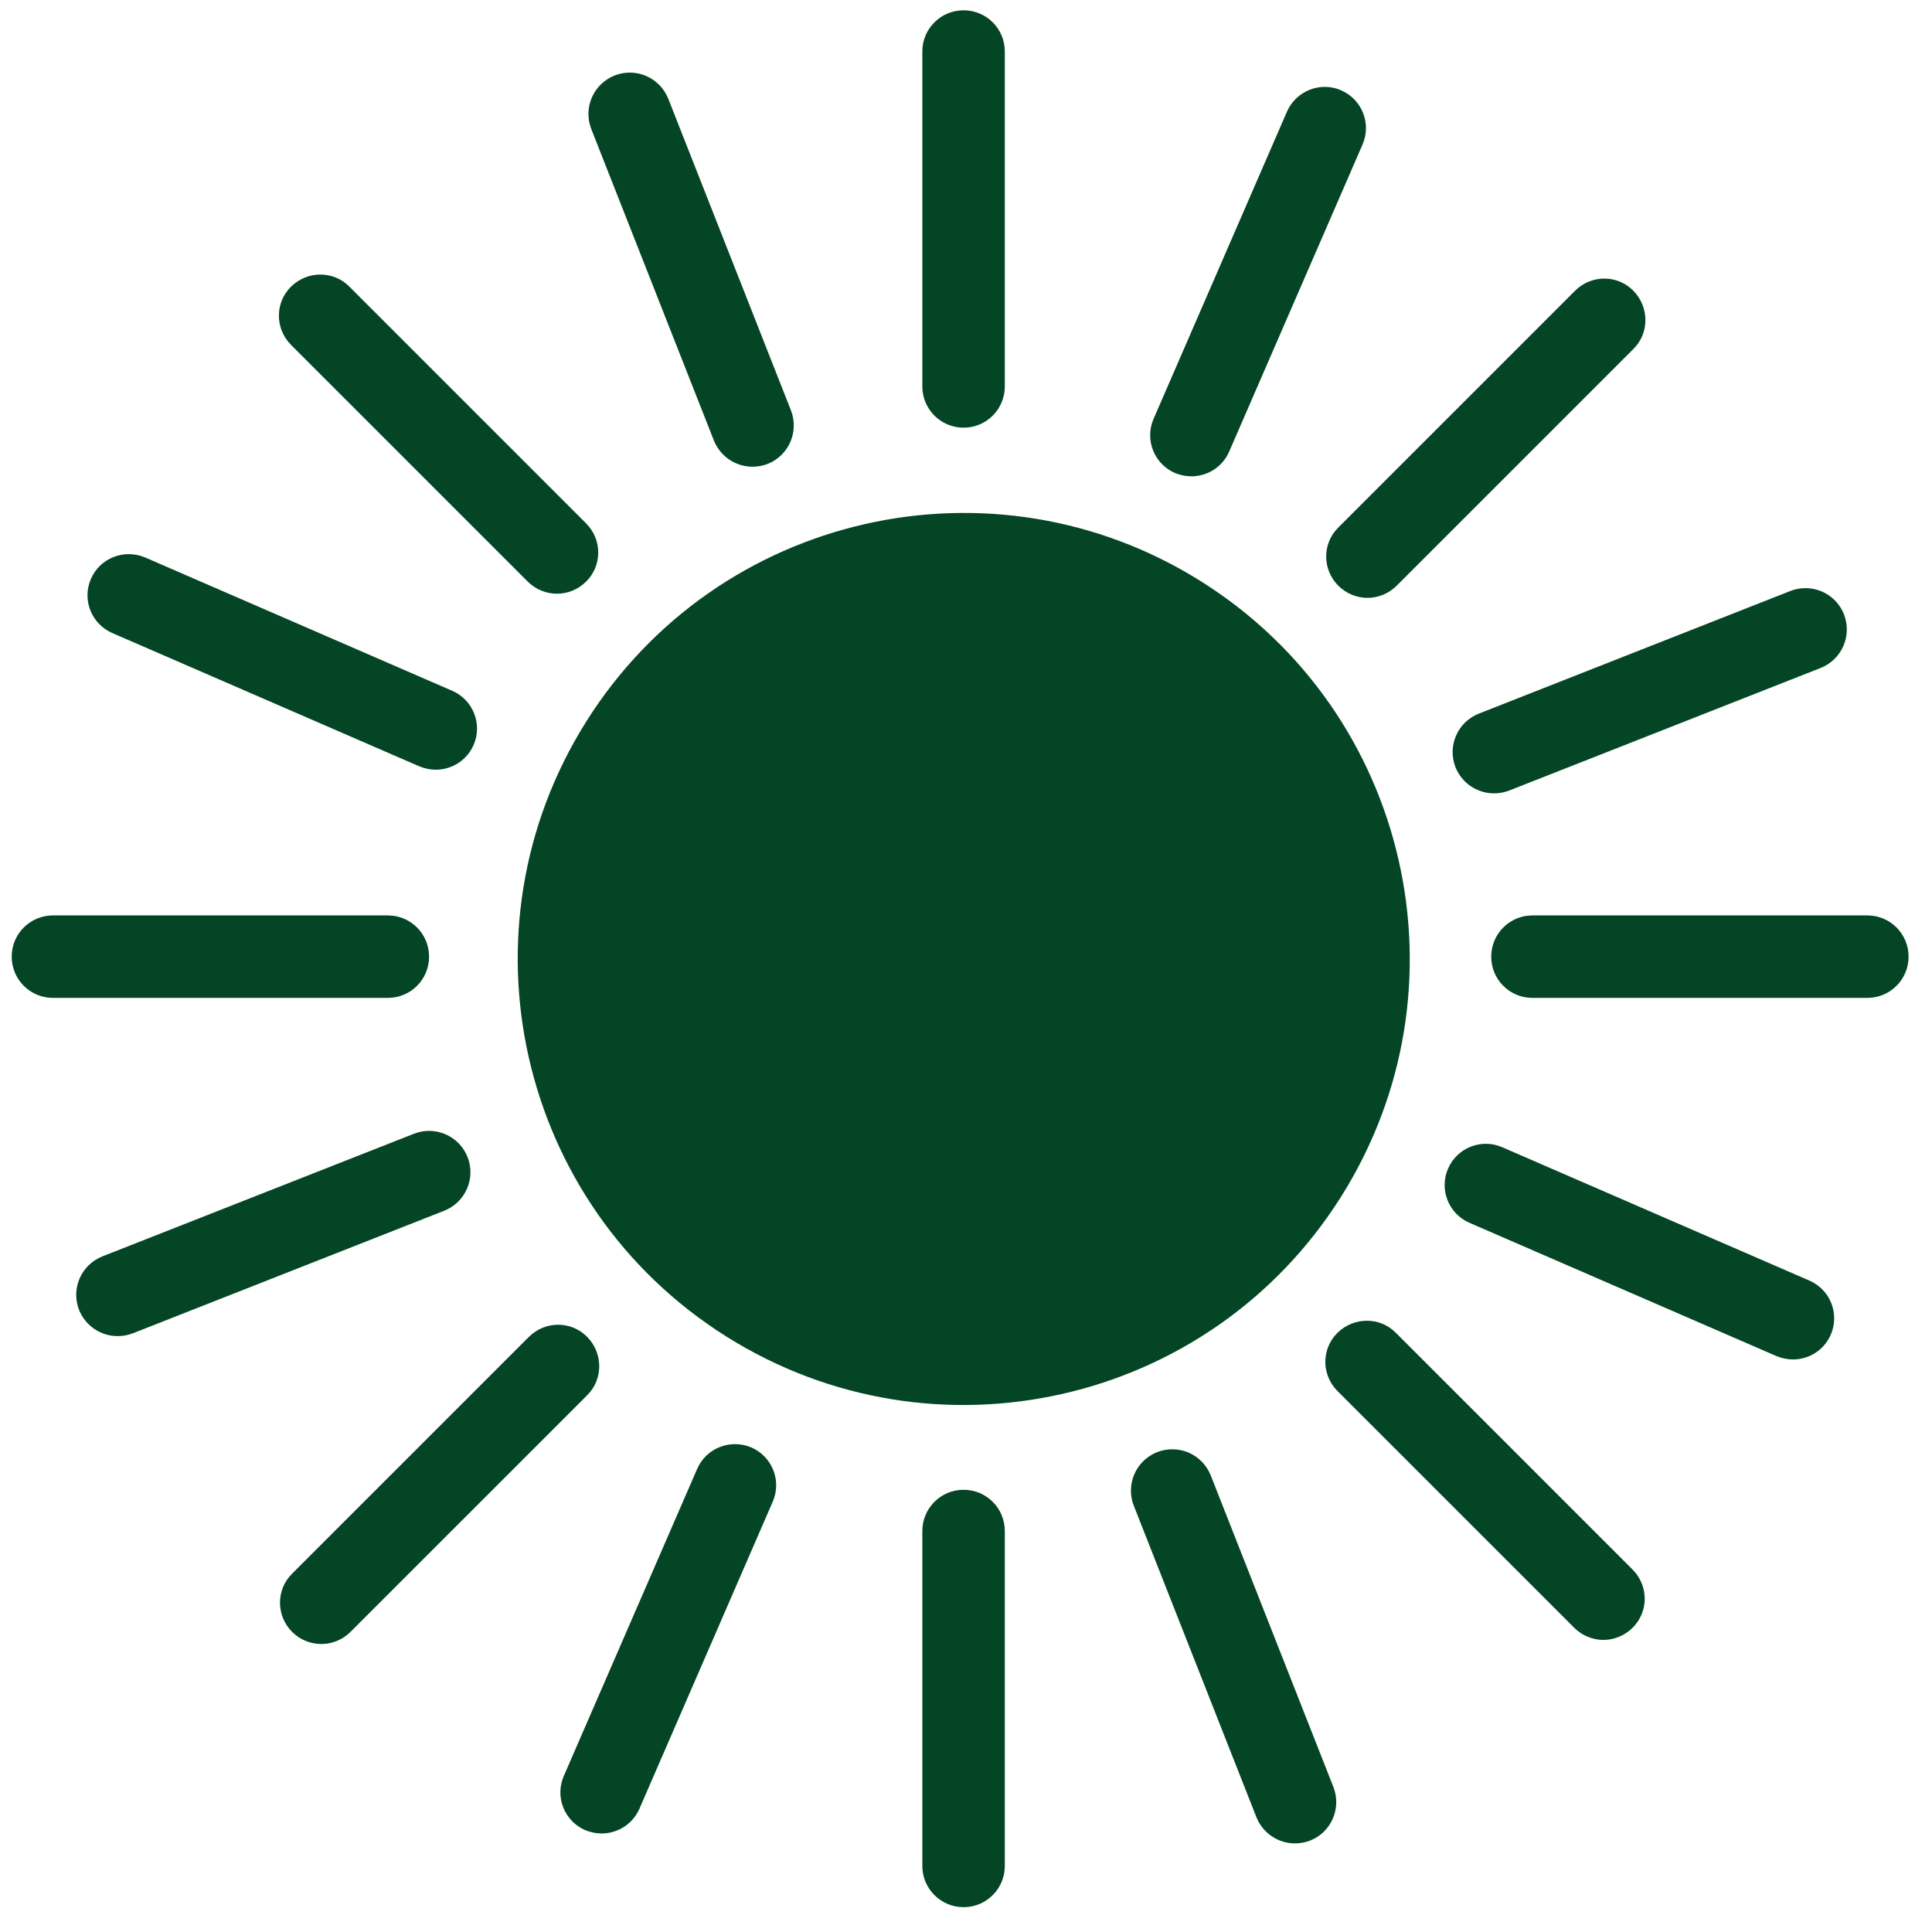 <svg xmlns="http://www.w3.org/2000/svg" fill="none" viewBox="0 0 55 55" height="55" width="55">
<g clip-path="url(#clip0_1231_2023)" id="Content">
<path fill="#034525" d="M38.182 34.06C41.916 28.125 40.131 20.287 34.196 16.553C28.26 12.82 20.423 14.605 16.689 20.541C12.956 26.476 14.741 34.313 20.676 38.047C26.611 41.78 34.449 39.995 38.182 34.06Z" id="Vector"></path>
<path fill="#034525" d="M27.431 12.175C26.782 12.175 26.257 11.65 26.257 11.001V1.467C26.257 0.817 26.782 0.293 27.431 0.293C28.081 0.293 28.605 0.817 28.605 1.467V11.001C28.605 11.65 28.081 12.175 27.431 12.175Z" id="Vector_2"></path>
<path fill="#034525" d="M27.431 54.293C26.782 54.293 26.257 53.768 26.257 53.119V43.585C26.257 42.936 26.782 42.411 27.431 42.411C28.081 42.411 28.605 42.936 28.605 43.585V53.119C28.605 53.768 28.081 54.293 27.431 54.293Z" id="Vector_3"></path>
<path fill="#034525" d="M53.159 28.408H43.626C42.976 28.408 42.452 27.884 42.452 27.234C42.452 26.584 42.976 26.06 43.626 26.06H53.159C53.809 26.06 54.333 26.584 54.333 27.234C54.333 27.884 53.809 28.408 53.159 28.408Z" id="Vector_4"></path>
<path fill="#034525" d="M11.041 28.408H1.508C0.858 28.408 0.333 27.884 0.333 27.234C0.333 26.584 0.858 26.06 1.508 26.06H11.041C11.691 26.06 12.215 26.584 12.215 27.234C12.215 27.884 11.691 28.408 11.041 28.408Z" id="Vector_5"></path>
<path fill="#034525" d="M38.929 17.02C38.632 17.02 38.327 16.902 38.1 16.675C37.638 16.214 37.638 15.47 38.1 15.016L44.839 8.277C45.301 7.815 46.044 7.815 46.498 8.277C46.952 8.739 46.96 9.482 46.498 9.936L39.759 16.675C39.532 16.902 39.227 17.02 38.929 17.02Z" id="Vector_6"></path>
<path fill="#034525" d="M9.147 46.802C8.849 46.802 8.544 46.685 8.317 46.458C7.855 45.996 7.855 45.252 8.317 44.798L15.056 38.059C15.518 37.597 16.262 37.597 16.716 38.059C17.17 38.521 17.177 39.265 16.716 39.719L9.976 46.458C9.749 46.685 9.444 46.802 9.147 46.802Z" id="Vector_7"></path>
<path fill="#034525" d="M45.645 46.685C45.348 46.685 45.043 46.567 44.816 46.34L38.076 39.601C37.614 39.139 37.614 38.396 38.076 37.942C38.538 37.488 39.282 37.48 39.736 37.942L46.475 44.681C46.937 45.143 46.937 45.886 46.475 46.34C46.248 46.567 45.943 46.685 45.645 46.685Z" id="Vector_8"></path>
<path fill="#034525" d="M15.855 16.902C15.557 16.902 15.252 16.785 15.025 16.558L8.286 9.819C7.824 9.357 7.824 8.613 8.286 8.159C8.748 7.705 9.491 7.698 9.945 8.159L16.684 14.899C17.146 15.36 17.146 16.104 16.684 16.558C16.457 16.785 16.152 16.902 15.855 16.902Z" id="Vector_9"></path>
<path fill="#034525" d="M33.92 13.56C33.764 13.56 33.607 13.529 33.45 13.466C32.856 13.208 32.582 12.519 32.84 11.924L36.636 3.181C36.895 2.586 37.591 2.312 38.178 2.571C38.773 2.829 39.047 3.518 38.789 4.113L34.992 12.856C34.797 13.302 34.366 13.56 33.912 13.56H33.92Z" id="Vector_10"></path>
<path fill="#034525" d="M17.131 52.195C16.974 52.195 16.817 52.164 16.661 52.101C16.066 51.843 15.792 51.154 16.05 50.559L19.847 41.816C20.105 41.221 20.794 40.955 21.389 41.206C21.983 41.464 22.257 42.153 21.999 42.748L18.203 51.491C18.007 51.937 17.577 52.195 17.123 52.195H17.131Z" id="Vector_11"></path>
<path fill="#034525" d="M51.046 38.701C50.889 38.701 50.733 38.67 50.576 38.607L41.833 34.811C41.238 34.553 40.965 33.864 41.223 33.269C41.481 32.674 42.17 32.4 42.765 32.659L51.508 36.455C52.103 36.713 52.377 37.402 52.118 37.997C51.923 38.443 51.492 38.701 51.038 38.701H51.046Z" id="Vector_12"></path>
<path fill="#034525" d="M12.411 21.912C12.254 21.912 12.098 21.88 11.941 21.818L3.198 18.022C2.603 17.763 2.329 17.075 2.588 16.48C2.846 15.885 3.535 15.619 4.129 15.869L12.873 19.665C13.467 19.924 13.741 20.612 13.483 21.207C13.287 21.653 12.857 21.912 12.403 21.912H12.411Z" id="Vector_13"></path>
<path fill="#034525" d="M42.53 22.585C42.06 22.585 41.622 22.303 41.434 21.841C41.2 21.238 41.489 20.558 42.1 20.315L50.968 16.824C51.571 16.589 52.252 16.879 52.494 17.489C52.729 18.092 52.439 18.773 51.829 19.016L42.961 22.506C42.82 22.561 42.671 22.585 42.53 22.585Z" id="Vector_14"></path>
<path fill="#034525" d="M3.347 38.036C2.877 38.036 2.439 37.754 2.251 37.292C2.016 36.69 2.306 36.008 2.917 35.766L11.785 32.275C12.387 32.04 13.068 32.33 13.311 32.94C13.546 33.543 13.256 34.224 12.646 34.467L3.778 37.958C3.637 38.012 3.488 38.036 3.347 38.036Z" id="Vector_15"></path>
<path fill="#034525" d="M36.863 52.477C36.394 52.477 35.955 52.195 35.768 51.733L32.277 42.865C32.042 42.263 32.331 41.581 32.942 41.339C33.545 41.104 34.226 41.394 34.468 42.004L37.959 50.872C38.194 51.475 37.904 52.156 37.294 52.399C37.153 52.453 37.004 52.477 36.863 52.477Z" id="Vector_16"></path>
<path fill="#034525" d="M21.42 13.286C20.95 13.286 20.512 13.004 20.324 12.543L16.833 3.674C16.598 3.072 16.888 2.391 17.499 2.148C18.101 1.913 18.782 2.203 19.025 2.813L22.516 11.681C22.751 12.284 22.461 12.965 21.851 13.208C21.71 13.263 21.561 13.286 21.42 13.286Z" id="Vector_17"></path>
</g>
<defs>
<clipPath id="clip0_1231_2023">
<rect transform="translate(0.333 0.293)" fill="white" height="54" width="54"></rect>
</clipPath>
</defs>
</svg>
